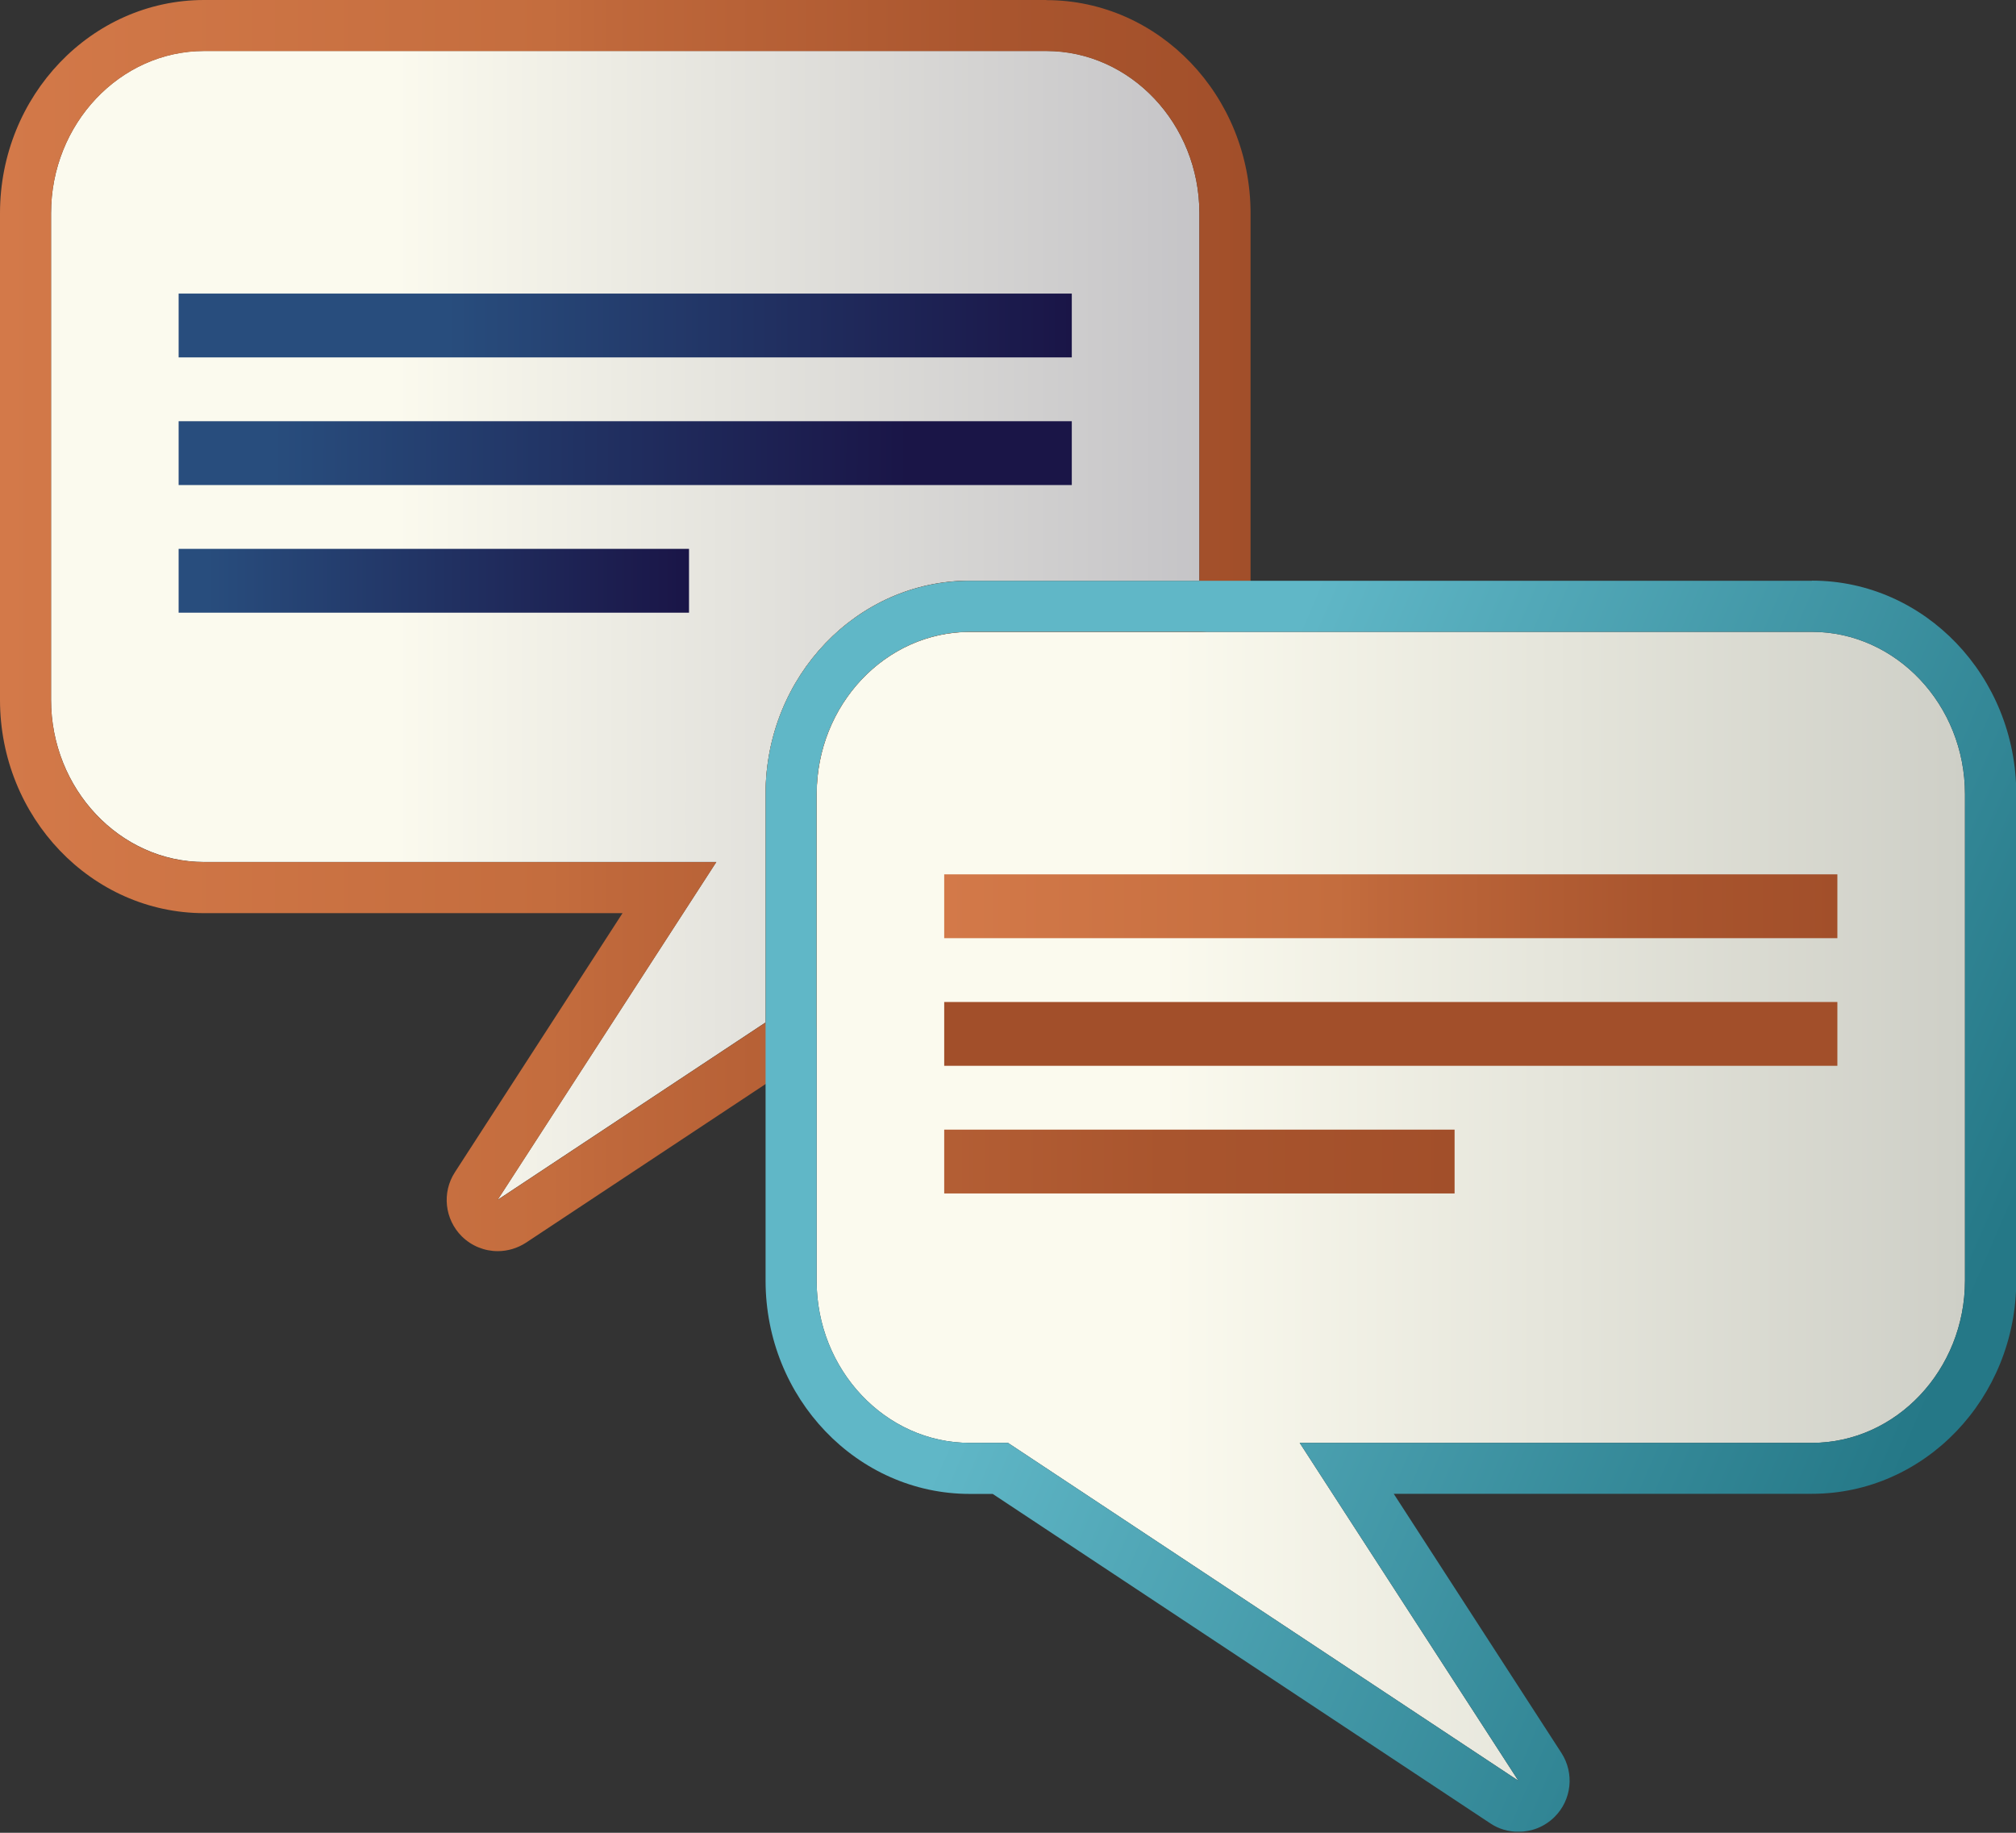 <svg width="132" height="120" viewBox="0 0 132 120" fill="none" xmlns="http://www.w3.org/2000/svg">
<rect x="0" y="0" width="132" height="120" fill="#333333" stroke="none"/>
<g clip-path="url(#clip0_355_5242)">
<path d="M50.127 66.942V51.982C50.127 44.285 56.125 38.017 63.494 38.017H78.532V13.957C78.532 8.115 74.02 3.334 68.506 3.334H13.367C7.853 3.334 3.342 8.115 3.342 13.957V45.815C3.342 51.656 7.853 56.437 13.367 56.437H46.902L32.582 78.558L50.127 66.942Z" fill="url(#paint0_linear_355_5242)"/>
<path d="M70.177 19.222H11.696V23.4H70.177V19.222Z" fill="url(#paint1_linear_355_5242)"/>
<path d="M70.177 27.579H11.696V31.758H70.177V27.579Z" fill="url(#paint2_linear_355_5242)"/>
<path d="M45.114 35.936H11.696V40.115H45.114V35.936Z" fill="url(#paint3_linear_355_5242)"/>
<path d="M63.494 41.369C57.98 41.369 53.469 46.149 53.469 51.991V83.849C53.469 89.69 57.98 94.471 63.494 94.471H66L99.418 116.592L85.099 94.471H118.633C124.147 94.471 128.659 89.69 128.659 83.849V51.991C128.659 46.149 124.147 41.369 118.633 41.369H63.494Z" fill="url(#paint4_linear_355_5242)"/>
<path d="M120.304 57.247H61.823V61.426H120.304V57.247Z" fill="url(#paint5_linear_355_5242)"/>
<path d="M120.304 65.605H61.823V69.783H120.304V65.605Z" fill="url(#paint6_linear_355_5242)"/>
<path d="M95.241 73.962H61.823V78.141H95.241V73.962Z" fill="url(#paint7_linear_355_5242)"/>
<path d="M68.506 3.343C74.02 3.343 78.532 8.123 78.532 13.965V38.026H63.494C56.125 38.026 50.127 44.285 50.127 51.991V66.95L32.582 78.567L46.902 56.445H13.367C7.853 56.445 3.342 51.665 3.342 45.823V13.965C3.342 8.123 7.853 3.343 13.367 3.343H68.506ZM68.506 0H13.367C5.998 0 0 6.26 0 13.965V45.823C0 53.52 5.998 59.788 13.367 59.788H40.761L29.784 76.753C28.923 78.082 29.115 79.829 30.235 80.948C30.878 81.584 31.73 81.918 32.591 81.918C33.226 81.918 33.869 81.734 34.437 81.366L51.981 69.75C52.917 69.131 53.477 68.087 53.477 66.959V51.999C53.477 46.141 57.971 41.377 63.502 41.377H78.54C80.386 41.377 81.882 39.881 81.882 38.034V13.973C81.882 6.276 75.883 0.008 68.515 0.008L68.506 0Z" fill="url(#paint8_linear_355_5242)"/>
<path d="M118.633 41.368C124.147 41.368 128.659 46.149 128.659 51.99V83.848C128.659 89.69 124.147 94.471 118.633 94.471H85.099L99.418 116.592L66 94.471H63.494C57.98 94.471 53.469 89.69 53.469 83.848V51.99C53.469 46.149 57.98 41.368 63.494 41.368H118.633ZM118.633 38.025H63.494C56.125 38.025 50.127 44.285 50.127 51.99V83.848C50.127 91.545 56.125 97.813 63.494 97.813H64.998L97.58 119.383C98.14 119.76 98.783 119.935 99.426 119.935C100.287 119.935 101.131 119.609 101.782 118.966C102.91 117.854 103.094 116.099 102.234 114.77L91.256 97.805H118.65C126.019 97.805 132.017 91.545 132.017 83.84V51.982C132.017 44.285 126.019 38.017 118.65 38.017L118.633 38.025Z" fill="url(#paint9_linear_355_5242)"/>
</g>
<defs>
<linearGradient id="paint0_linear_355_5242" x1="3.342" y1="40.95" x2="78.532" y2="40.95" gradientUnits="userSpaceOnUse">
<stop offset="0.3" stop-color="#FBFAEE"/>
<stop offset="1" stop-color="#C5C4C7"/>
</linearGradient>
<linearGradient id="paint1_linear_355_5242" x1="11.696" y1="21.311" x2="70.177" y2="21.311" gradientUnits="userSpaceOnUse">
<stop offset="0.3" stop-color="#284D7D"/>
<stop offset="1" stop-color="#1A1547"/>
</linearGradient>
<linearGradient id="paint2_linear_355_5242" x1="8.66797e-05" y1="29.668" x2="59.5" y2="30" gradientUnits="userSpaceOnUse">
<stop offset="0.3" stop-color="#284D7D"/>
<stop offset="1" stop-color="#1A1547"/>
</linearGradient>
<linearGradient id="paint3_linear_355_5242" x1="8.66499e-05" y1="38.025" x2="45.114" y2="38.025" gradientUnits="userSpaceOnUse">
<stop offset="0.3" stop-color="#284D7D"/>
<stop offset="1" stop-color="#1A1547"/>
</linearGradient>
<linearGradient id="paint4_linear_355_5242" x1="128.659" y1="78.976" x2="53.469" y2="78.976" gradientUnits="userSpaceOnUse">
<stop stop-color="#CECFC7"/>
<stop offset="0.7" stop-color="#FBFAEE"/>
</linearGradient>
<linearGradient id="paint5_linear_355_5242" x1="61.823" y1="59.336" x2="120.304" y2="59.336" gradientUnits="userSpaceOnUse">
<stop stop-color="#D37949"/>
<stop offset="0.44" stop-color="#C46D3E"/>
<stop offset="0.49" stop-color="#BF683B"/>
<stop offset="0.8" stop-color="#A9552E"/>
<stop offset="1" stop-color="#A24F2A"/>
</linearGradient>
<linearGradient id="paint6_linear_355_5242" x1="0" y1="67.694" x2="0.836" y2="67.694" gradientUnits="userSpaceOnUse">
<stop stop-color="#D37949"/>
<stop offset="0.44" stop-color="#C46D3E"/>
<stop offset="0.49" stop-color="#BF683B"/>
<stop offset="0.8" stop-color="#A9552E"/>
<stop offset="1" stop-color="#A24F2A"/>
</linearGradient>
<linearGradient id="paint7_linear_355_5242" x1="0" y1="76.051" x2="95.241" y2="76.051" gradientUnits="userSpaceOnUse">
<stop stop-color="#D37949"/>
<stop offset="0.44" stop-color="#C46D3E"/>
<stop offset="0.49" stop-color="#BF683B"/>
<stop offset="0.8" stop-color="#A9552E"/>
<stop offset="1" stop-color="#A24F2A"/>
</linearGradient>
<linearGradient id="paint8_linear_355_5242" x1="0" y1="40.951" x2="81.873" y2="40.951" gradientUnits="userSpaceOnUse">
<stop stop-color="#D37949"/>
<stop offset="0.44" stop-color="#C46D3E"/>
<stop offset="0.49" stop-color="#BF683B"/>
<stop offset="0.8" stop-color="#A9552E"/>
<stop offset="1" stop-color="#A24F2A"/>
</linearGradient>
<linearGradient id="paint9_linear_355_5242" x1="55.501" y1="46" x2="132" y2="78.976" gradientUnits="userSpaceOnUse">
<stop offset="0.3" stop-color="#60B7C7"/>
<stop offset="1" stop-color="#257887"/>
</linearGradient>
<clipPath id="clip0_355_5242">
<rect width="132" height="119.927" fill="white"/>
</clipPath>
</defs>
</svg>